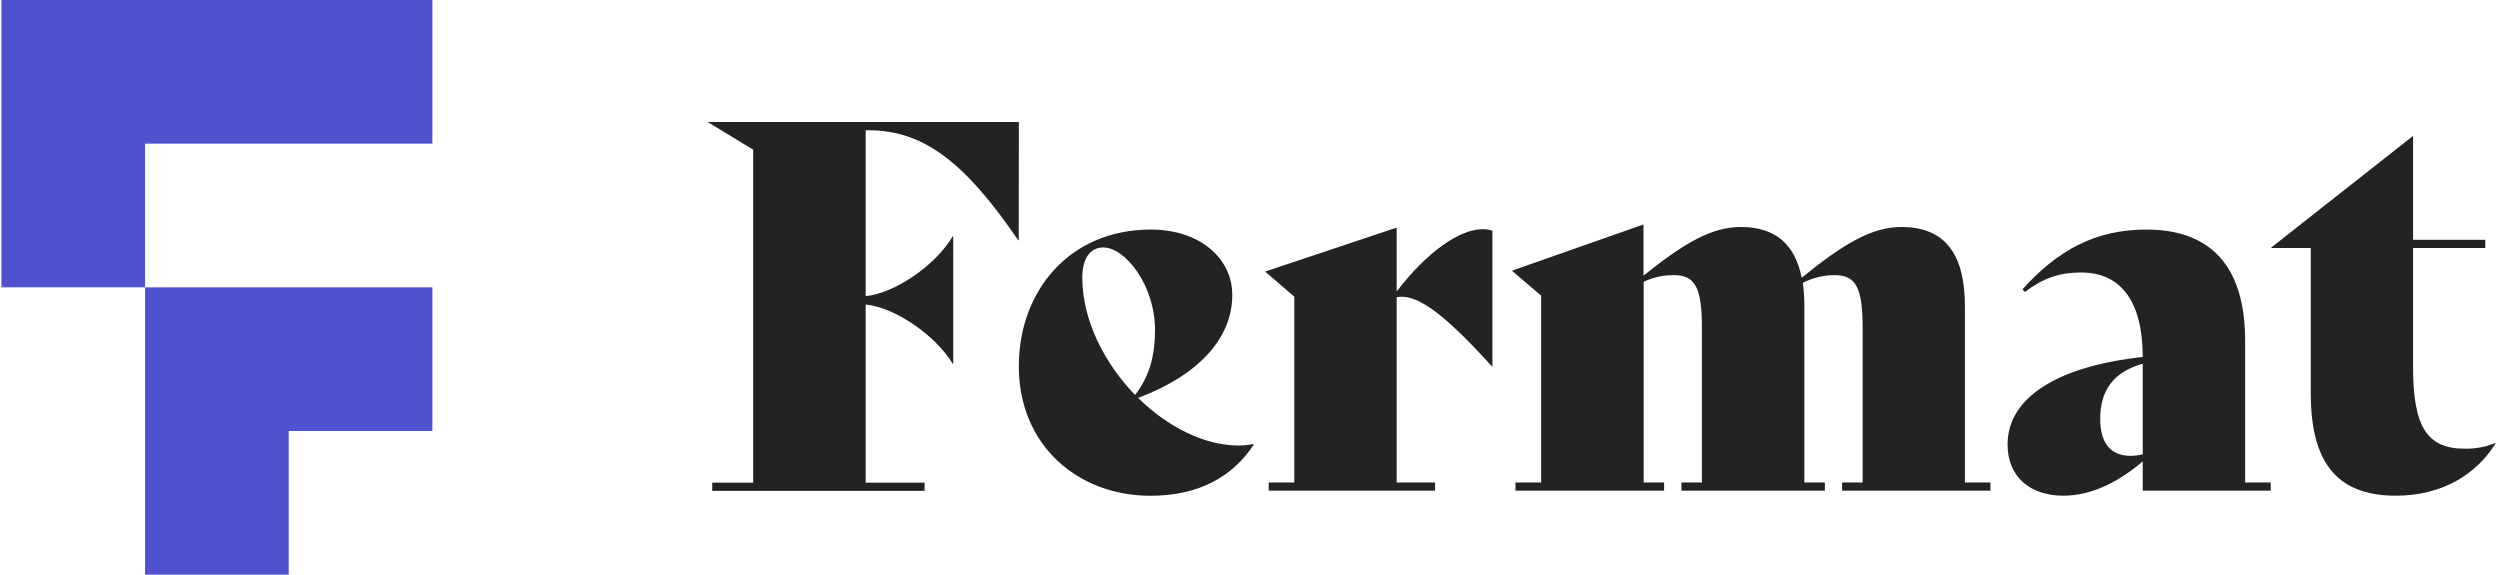 <svg width="422" height="97" viewBox="0 0 422 97" fill="none" xmlns="http://www.w3.org/2000/svg">
<g clip-path="url(#clip0_243_3)">
<path d="M171.965 40.564H171.881C162.809 27.255 155.809 21.987 146.563 21.987H146.126V49.995C151.141 49.469 157.967 44.732 160.819 39.885H160.903V61.404H160.819C157.967 56.668 151.141 51.9 146.126 51.405V81.476H156.067V82.86H120.224V81.476H127.133V25.261L119.445 20.593H171.986L171.965 40.564Z" fill="#232323"/>
<path d="M211.64 75.045C208.009 80.576 202.22 83.686 194.184 83.686C182.001 83.686 171.976 75.218 171.976 61.825C171.976 49.195 180.444 38.748 194.274 38.748C202.394 38.748 208.009 43.485 208.009 49.8C208.009 56.973 202.478 63.283 192.111 67.166C197.037 72.008 203.257 75.203 209.046 75.203C209.889 75.207 210.731 75.121 211.556 74.945L211.64 75.045ZM182.696 46.874C182.696 54.047 186.411 61.304 191.6 66.667C194.016 63.551 194.968 60.094 194.968 55.689C194.968 48.174 189.953 41.775 186.238 41.775C183.985 41.775 182.691 43.68 182.691 46.874H182.696Z" fill="#232323"/>
<path d="M251.919 38.943V61.846H251.83C242.841 51.889 238.784 49.642 235.758 50.158V81.439H242.241V82.823H214.155V81.439H218.476V50.074L213.55 45.837L235.758 38.417V49.211C240.684 42.727 246.283 38.685 250.277 38.685C250.835 38.679 251.39 38.767 251.919 38.943V38.943Z" fill="#232323"/>
<path d="M335.989 81.439V82.823H310.95V81.439H314.413V55.431C314.413 48.69 313.36 46.442 309.676 46.442C307.814 46.45 305.979 46.893 304.319 47.737C304.497 49.056 304.584 50.385 304.577 51.715V81.439H308.034V82.823H283.827V81.439H287.284V55.431C287.284 48.69 286.232 46.442 282.548 46.442C280.786 46.43 279.043 46.813 277.448 47.563V81.439H280.901V82.823H255.814V81.439H260.14V49.9L255.214 45.69L277.422 37.891V46.526C284.421 40.911 289 38.317 293.841 38.317C299.714 38.317 302.998 41.253 304.124 46.874C311.381 40.996 316.049 38.317 320.965 38.317C328.332 38.317 331.679 42.901 331.679 51.715V81.439H335.989Z" fill="#232323"/>
<path d="M383.3 81.439V82.823H361.692V77.886C357.629 81.344 353.051 83.675 348.298 83.675C342.683 83.675 338.878 80.481 338.878 75.034C338.878 67.082 347.346 61.815 361.692 60.257C361.692 50.752 357.892 46 351.319 46C347.435 46 344.757 47.053 341.815 49.284L341.383 48.853C347.262 42.295 353.656 38.748 362.302 38.748C373.19 38.748 378.979 44.974 378.979 57.504V81.439H383.3ZM361.692 76.702V61.394C356.508 62.862 354.519 66.13 354.519 70.729C354.519 74.787 356.25 76.95 359.708 76.95C360.376 76.931 361.041 76.843 361.692 76.686V76.702Z" fill="#232323"/>
<path d="M421.243 74.871C418.049 79.992 412.344 83.675 404.403 83.675C394.12 83.675 390.057 77.629 390.057 66.393V41.864H383.395V41.775L407.329 22.935V40.48H419.517V41.864H407.329V61.999C407.329 72.024 409.665 75.739 416.059 75.739C417.807 75.776 419.543 75.452 421.159 74.787L421.243 74.871Z" fill="#232323"/>
<path d="M72.986 24.25V0H0.236V48.5H24.486V24.25H72.986Z" fill="#5252D1"/>
<path d="M24.487 48.5V97H48.737V72.75H72.987V48.5H24.487Z" fill="#5252D1"/>
</g>
<defs>
<clipPath id="clip0_243_3">
<rect width="421.007" height="97" fill="white" transform="translate(0.236)"/>
</clipPath>
</defs>
</svg>
